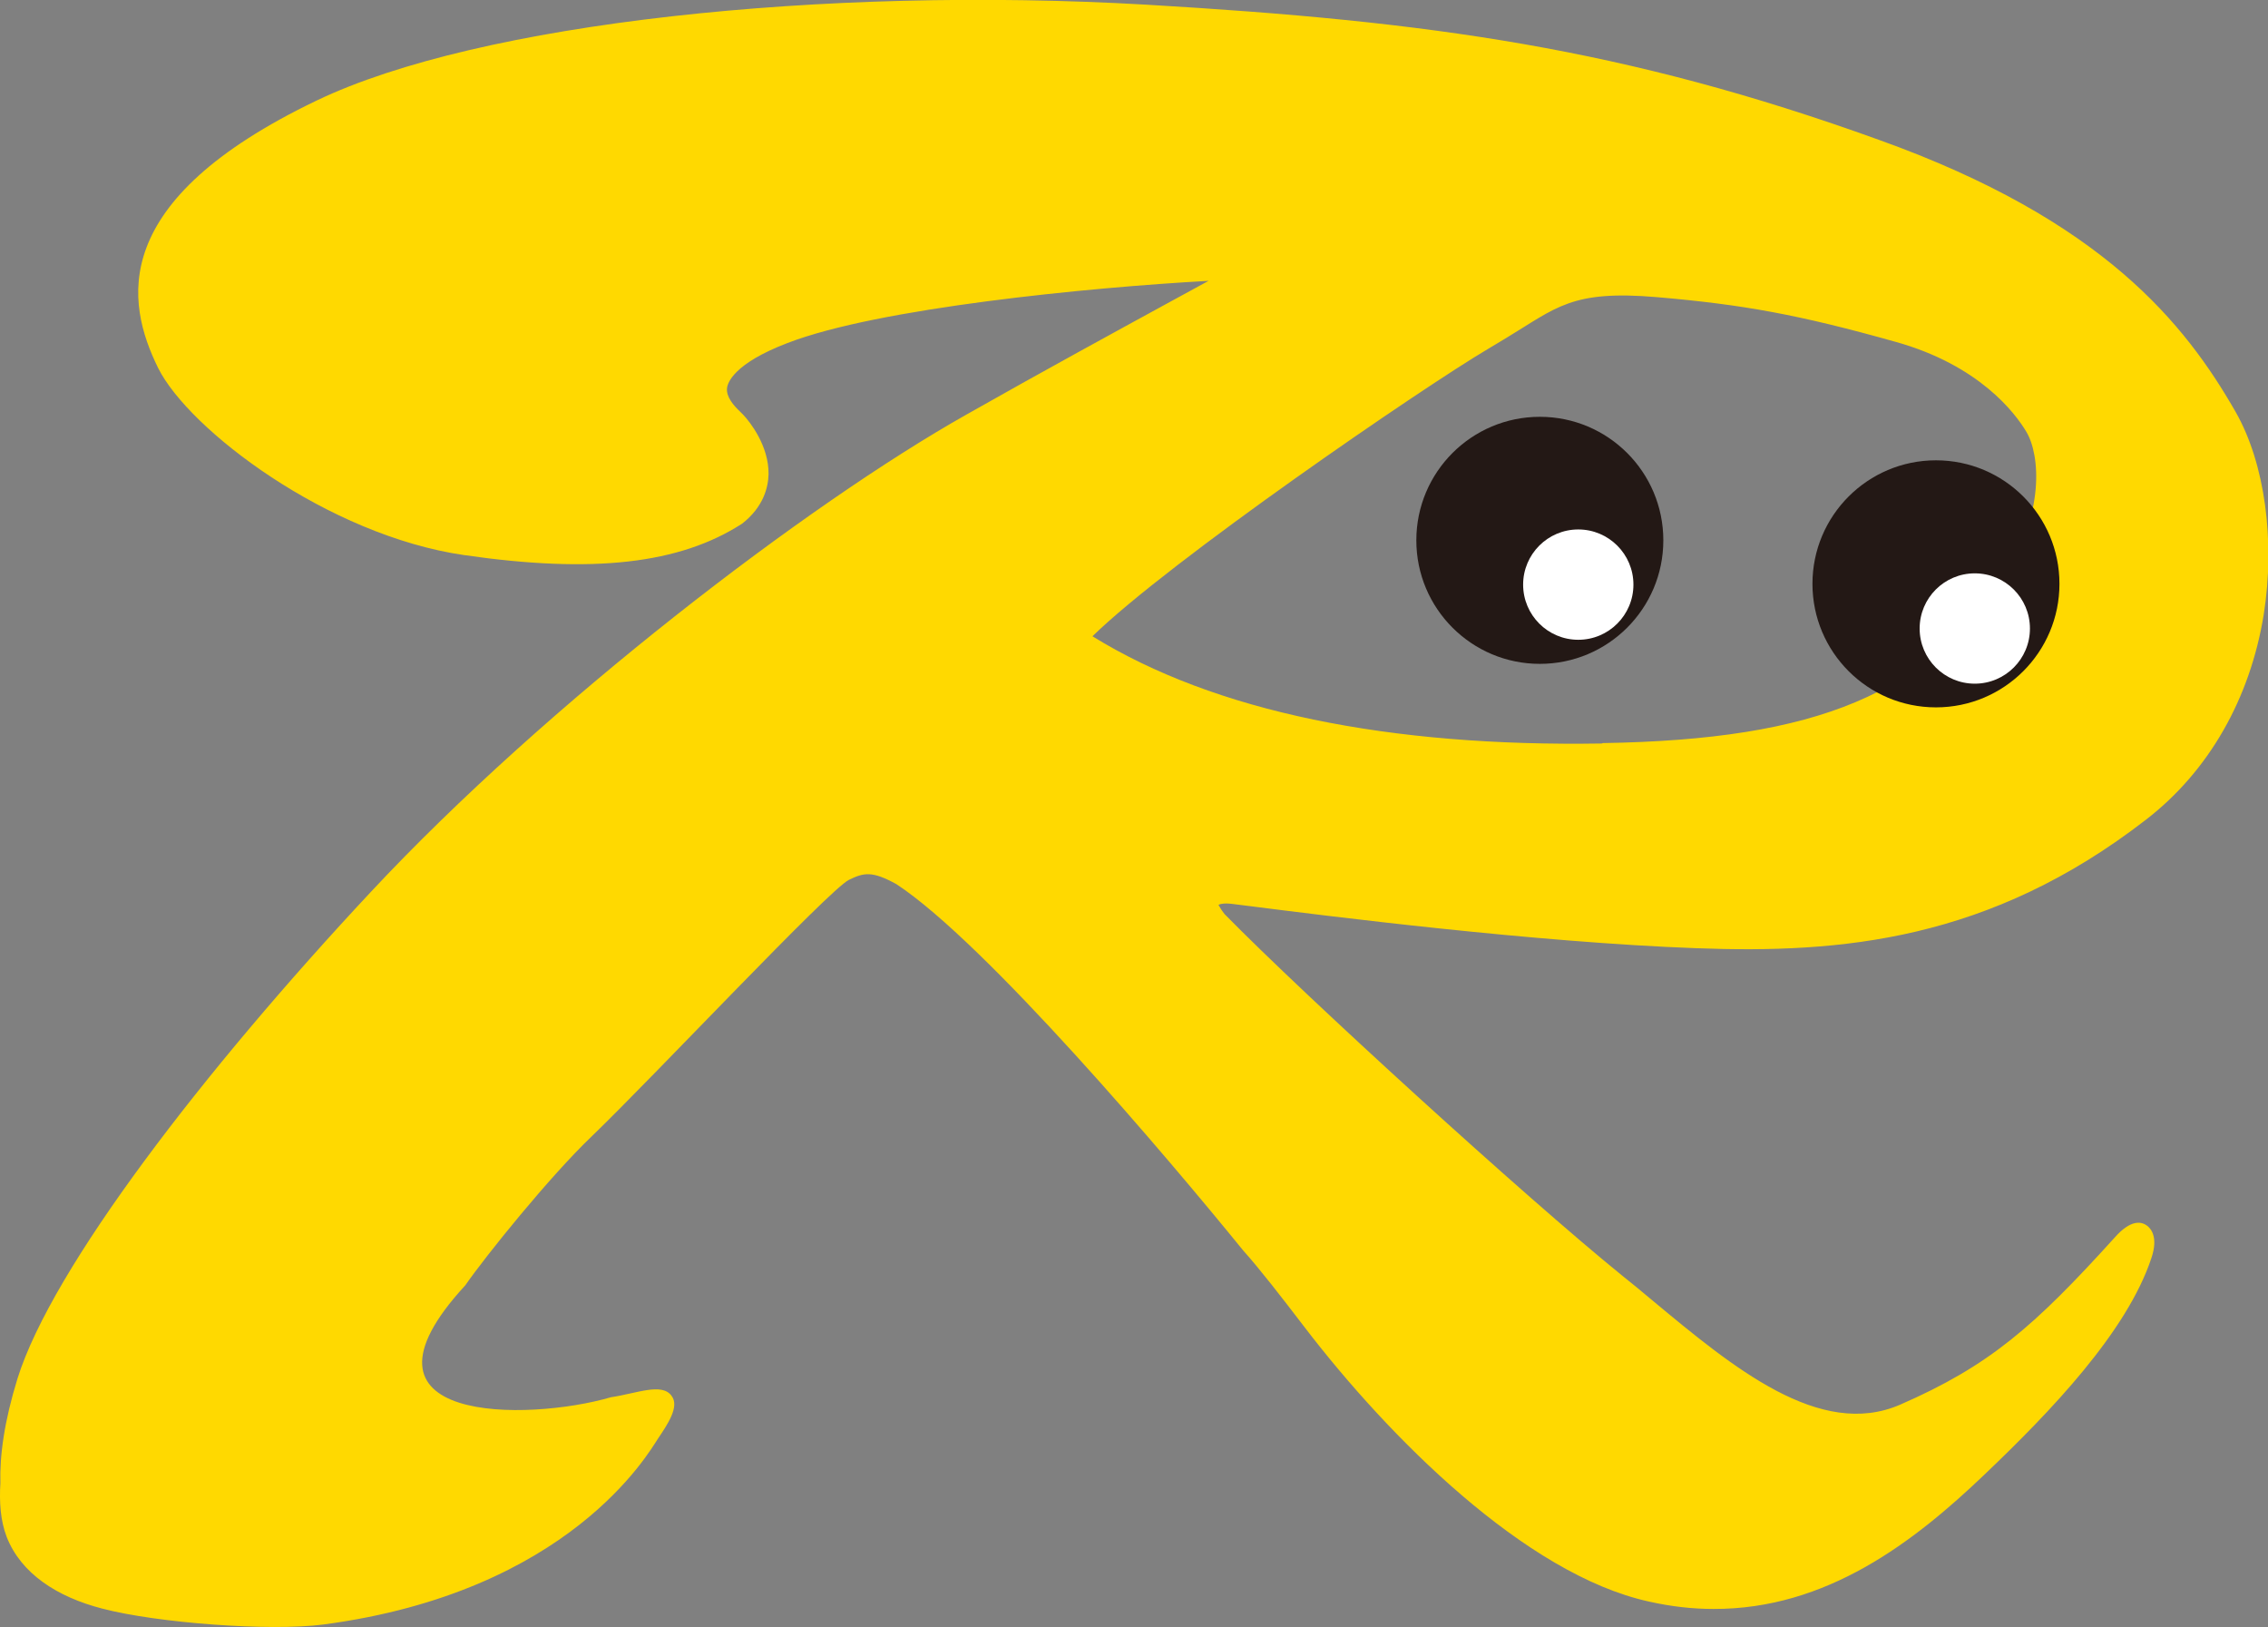 <?xml version="1.0" encoding="UTF-8"?>
<svg id="_レイヤー_2" data-name="レイヤー 2" xmlns="http://www.w3.org/2000/svg" viewBox="0 0 58.4 41.89">
  <rect x="0" y="0" width="58.4" height="41.89" fill="#808080" stroke="none"/>
  <defs>
    <style>
      .cls-1 {
        fill: #231815;
      }

      .cls-2 {
        fill: #fff;
      }

      .cls-3 {
        fill: #ffd900;
      }
    </style>
  </defs>
  <g id="_レイヤー_1-2" data-name="レイヤー 1">
    <g>
      <path class="cls-3" d="M55.28,31.55c-.15-.11-.42-.15-.82.3-2.09,2.31-3.24,3.31-5.53,4.31-2.07.9-4.31-.96-6.39-2.69-.26-.22-.53-.44-.78-.64-2.48-2.01-8.15-7.18-10.23-9.3-.12-.15-.15-.25-.16-.23.02-.02.13-.06.36-.03l.48.06c1.89.24,7.31.93,11.47,1.08,3.73.14,7.55-.19,11.58-3.31,1.62-1.25,2.68-3.12,3.03-5.28.3-1.9.03-3.89-.72-5.21-1.3-2.27-3.41-4.94-9.19-7.01C41.84,1.24,36.84.55,29.51.12c-8.31-.48-17.17.46-21.36,2.47-5.4,2.59-4.91,5.19-4.08,6.88.79,1.59,4.37,4.31,7.88,4.82,3.32.48,5.55.23,7.16-.81.55-.43.67-.93.68-1.27.01-.74-.49-1.36-.65-1.53-.01-.01-.07-.07-.08-.08-.17-.16-.36-.38-.34-.6.01-.14.17-.64,1.56-1.17,2.33-.9,7.75-1.43,10.84-1.6-.33.18-.7.38-1.1.6-1.39.76-3.17,1.73-5.13,2.84-4.1,2.31-10.81,7.44-15.34,12.29C5.25,27.56,1.34,32.64.45,35.49c-.34,1.1-.46,1.98-.44,2.69-.03.48,0,.96.16,1.38.37.95,1.3,1.55,2.46,1.85,1.41.37,4.31.59,5.7.41,6.34-.84,8.37-4.42,8.61-4.78s.57-.83.35-1.11c-.25-.34-.89-.06-1.56.04-2.12.62-7.06.71-3.75-2.88.52-.75,2.18-2.81,3.26-3.84,1.62-1.56,6.1-6.34,6.62-6.6.39-.19.6-.23,1.22.11,2.3,1.51,6.98,7.03,8.93,9.43.43.48.98,1.19,1.6,2,2.14,2.79,5.66,6.34,8.85,7.04.58.13,1.13.19,1.66.19,2.91.01,5.16-1.72,6.98-3.46,1.69-1.61,3.67-3.67,4.3-5.58.18-.54-.02-.76-.12-.83ZM41.26,19.14c-5.48.09-9.97-.81-13.13-2.76,1.99-1.94,8.48-6.39,10.19-7.4l.45-.27c1.31-.79,1.69-1.25,3.9-1.06s3.65.45,6.14,1.15c2.15.6,3.08,1.83,3.37,2.32.35.59.48,2.11-.6,3.73-1.98,2.99-4.73,4.19-10.32,4.28Z"/>
      <g>
        <circle class="cls-1" cx="39.65" cy="13.91" r="3.18"/>
        <circle class="cls-2" cx="40.64" cy="15.05" r="1.42"/>
      </g>
      <g>
        <circle class="cls-1" cx="49.85" cy="15.03" r="3.18"/>
        <circle class="cls-2" cx="50.85" cy="16.18" r="1.42"/>
      </g>
    </g>
  </g>
</svg>